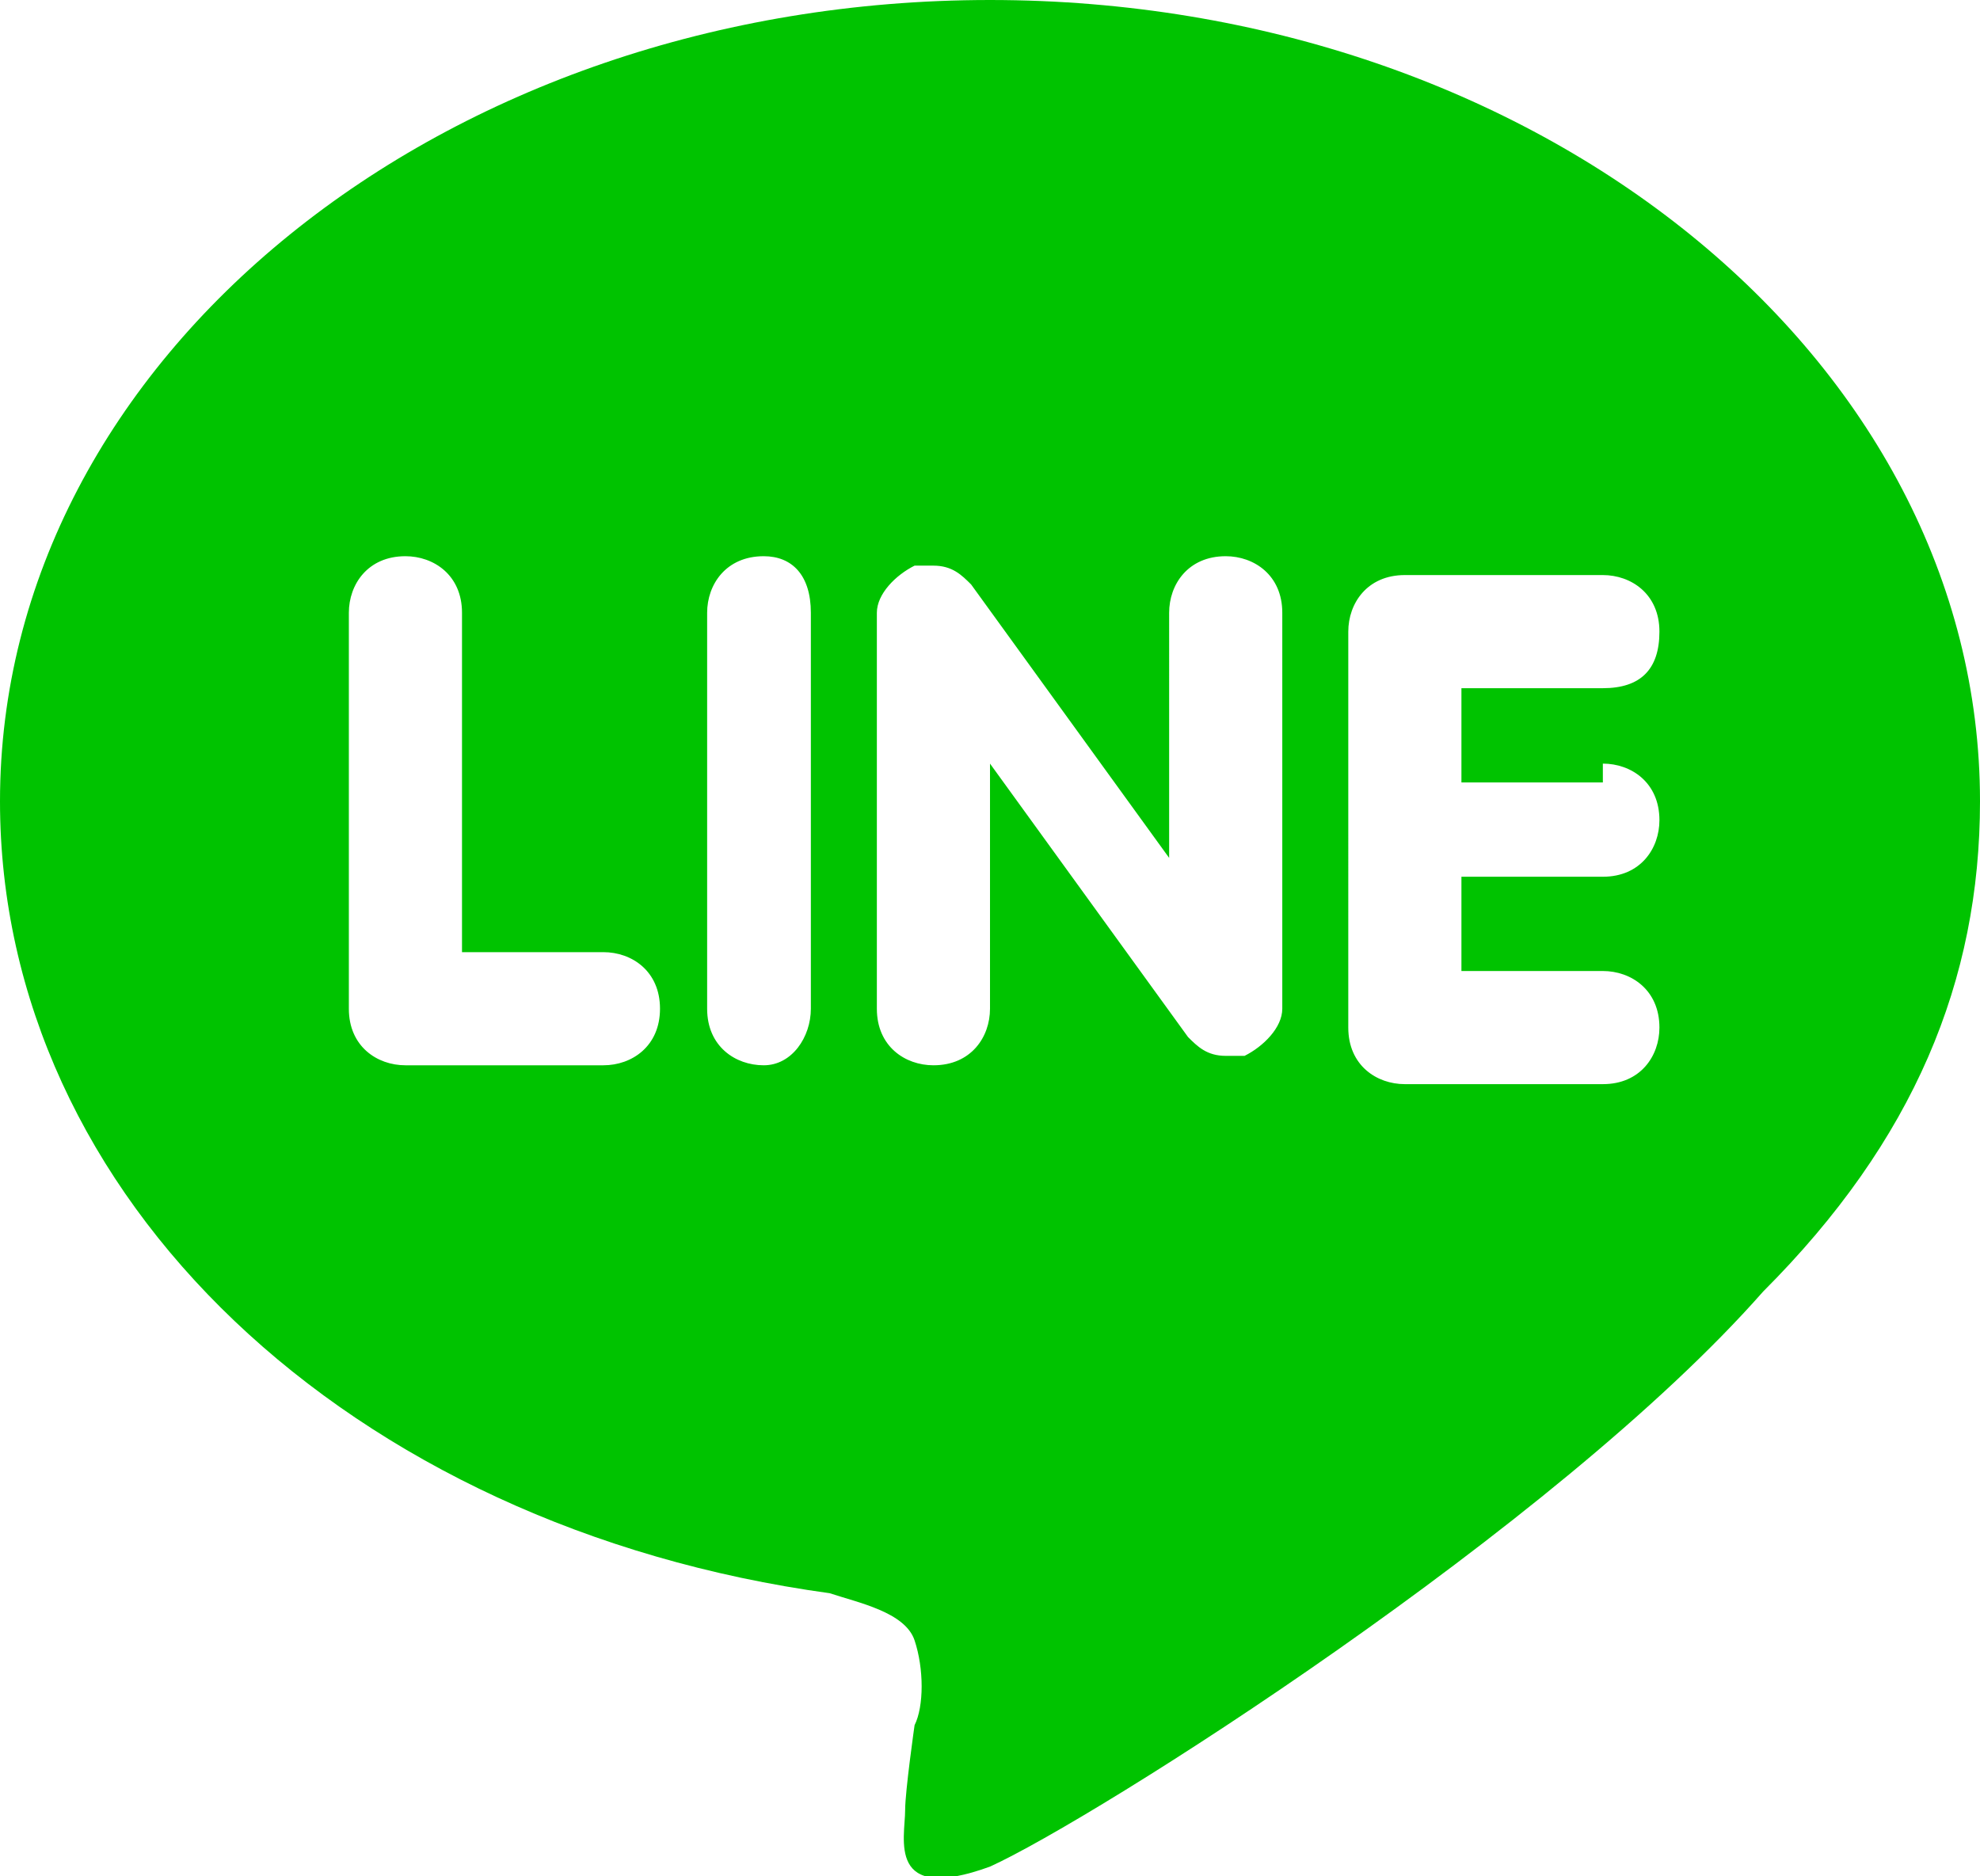 <?xml version="1.0" encoding="utf-8"?>
<!-- Generator: Adobe Illustrator 25.0.1, SVG Export Plug-In . SVG Version: 6.00 Build 0)  -->
<svg version="1.1" id="レイヤー_1" xmlns="http://www.w3.org/2000/svg" xmlns:xlink="http://www.w3.org/1999/xlink" x="0px"
	 y="0px" width="21px" height="19.9px" viewBox="0 0 21 19.9" style="enable-background:new 0 0 21 19.9;" xml:space="preserve">
<style type="text/css">
	.st0{fill:#00C300;}
</style>
<g>
	<g>
		<g>
			<path class="st0" d="M21,8.5C21,3.8,16.3,0,10.5,0S0,3.8,0,8.5c0,4.2,3.7,7.7,8.8,8.4c0.3,0.1,0.8,0.2,0.9,0.5
				c0.1,0.3,0.1,0.7,0,0.9c0,0-0.1,0.7-0.1,0.9c0,0.3-0.2,1,0.9,0.6c1.1-0.5,6-3.6,8.2-6.1l0,0C20.3,12.1,21,10.4,21,8.5z M6.4,11.3
				H4.3c-0.3,0-0.6-0.2-0.6-0.6V6.5c0-0.3,0.2-0.6,0.6-0.6c0.3,0,0.6,0.2,0.6,0.6v3.6h1.5c0.3,0,0.6,0.2,0.6,0.6
				C7,11.1,6.7,11.3,6.4,11.3z M8.6,10.7c0,0.3-0.2,0.6-0.5,0.6s-0.6-0.2-0.6-0.6V6.5c0-0.3,0.2-0.6,0.6-0.6c0.3,0,0.5,0.2,0.5,0.6
				V10.7z M13.6,10.7c0,0.2-0.2,0.4-0.4,0.5c-0.1,0-0.1,0-0.2,0c-0.2,0-0.3-0.1-0.4-0.2l-2.1-2.9v2.6c0,0.3-0.2,0.6-0.6,0.6
				c-0.3,0-0.6-0.2-0.6-0.6V6.5c0-0.2,0.2-0.4,0.4-0.5c0.1,0,0.1,0,0.2,0c0.2,0,0.3,0.1,0.4,0.2l2.1,2.9V6.5c0-0.3,0.2-0.6,0.6-0.6
				c0.3,0,0.6,0.2,0.6,0.6V10.7z M17,8.1c0.3,0,0.6,0.2,0.6,0.6c0,0.3-0.2,0.6-0.6,0.6h-1.5v1H17c0.3,0,0.6,0.2,0.6,0.6
				c0,0.3-0.2,0.6-0.6,0.6h-2.1c-0.3,0-0.6-0.2-0.6-0.6V8.8l0,0l0,0V6.7l0,0c0-0.3,0.2-0.6,0.6-0.6H17c0.3,0,0.6,0.2,0.6,0.6
				S17.4,7.3,17,7.3h-1.5v1H17V8.1z"/>
		</g>
	</g>
</g>
</svg>
